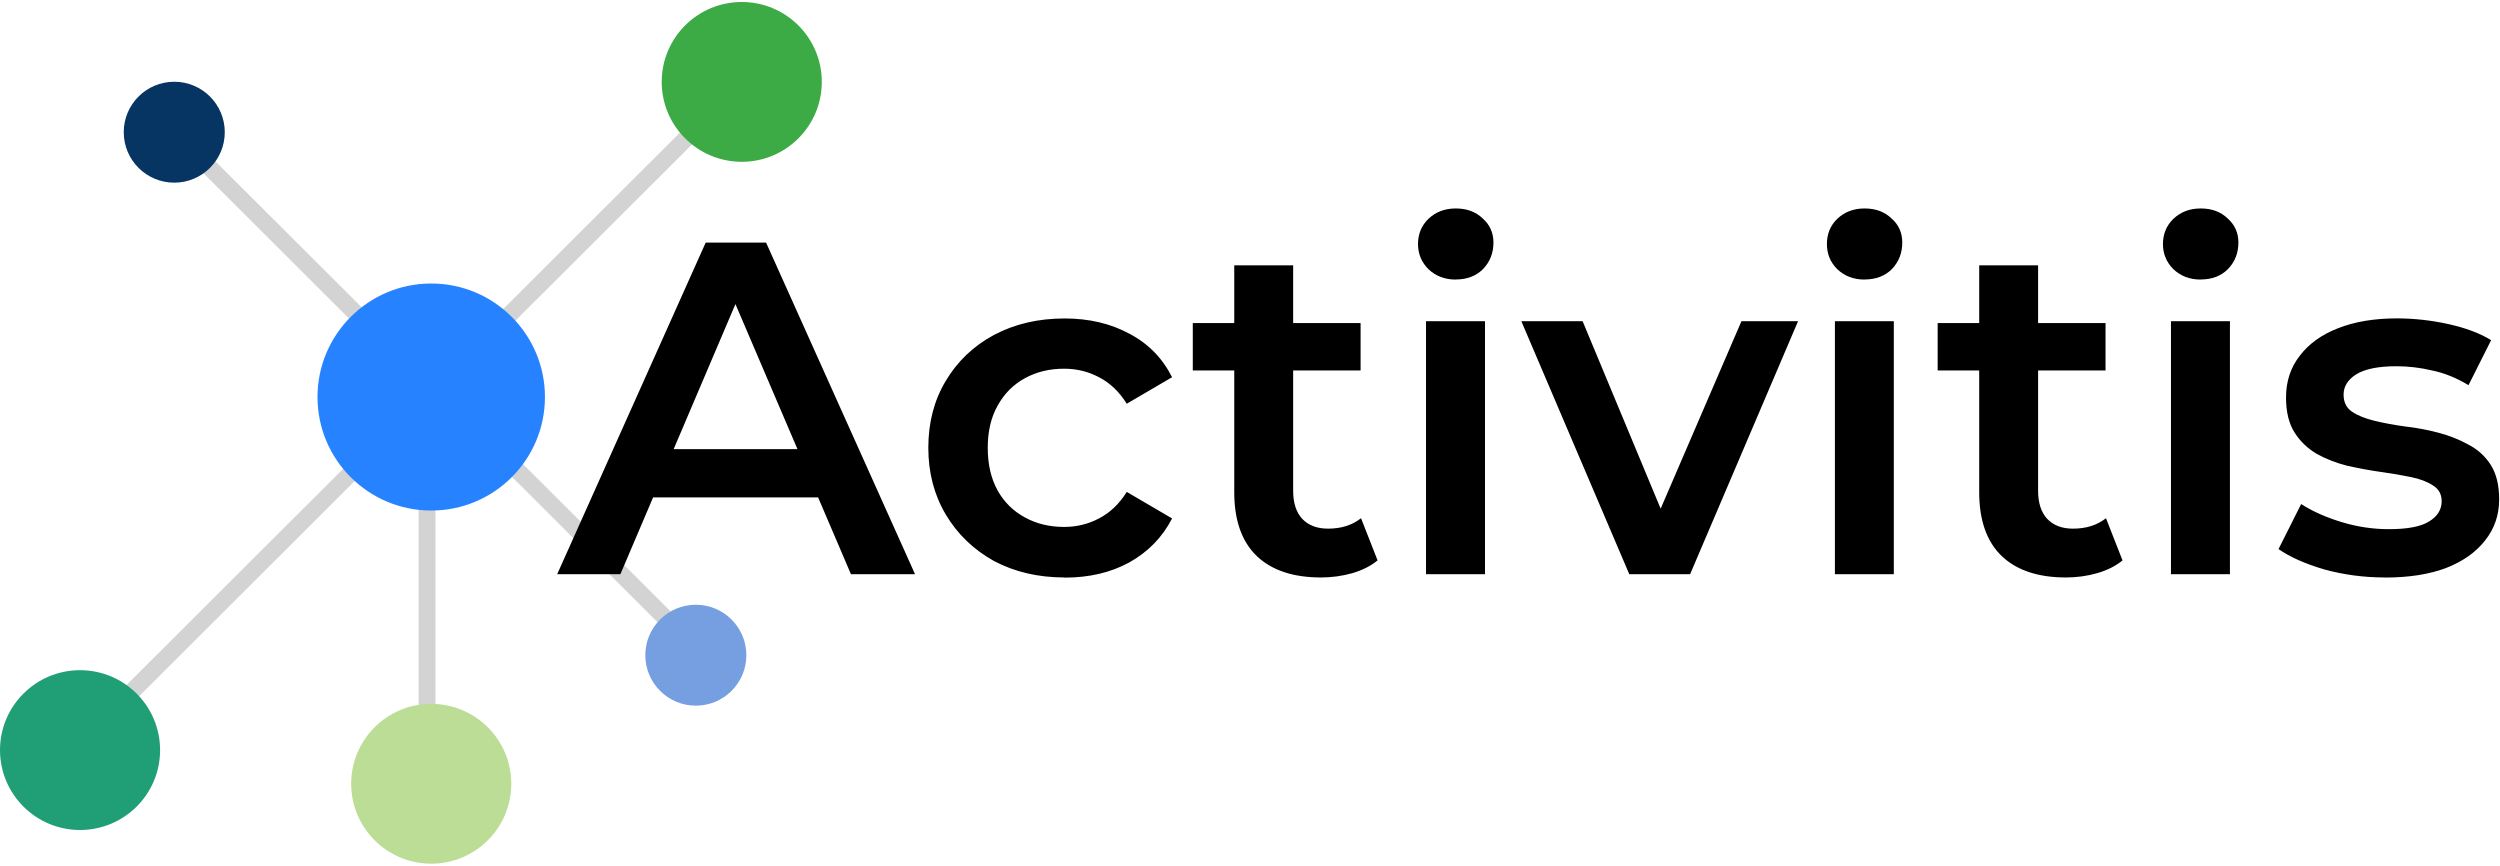 <svg width="335" height="116" viewBox="0 0 335 116" fill="none" xmlns="http://www.w3.org/2000/svg">
<path opacity="0.5" fill-rule="evenodd" clip-rule="evenodd" d="M95.359 13.541L96.96 15.139L64.226 47.798L62.625 46.2L95.349 13.541H95.359ZM58.351 61.651H56.094V101.081H58.351V61.651ZM54.007 58.005L52.406 56.407L8.509 100.222L10.1 101.82L53.997 58.005H54.007ZM25.726 18.485L49.673 42.385L48.072 43.983L24.126 20.083L25.726 18.485ZM96.393 88.447L63.669 55.788L62.069 57.386L94.793 90.045L96.393 88.447Z" fill="#ABA8A8"/>
<path d="M99.395 21.681C105.32 21.681 110.121 16.887 110.121 10.974C110.121 5.062 105.32 0.268 99.395 0.268C93.471 0.268 88.669 5.062 88.669 10.974C88.669 16.887 93.471 21.681 99.395 21.681Z" fill="#3CAB45"/>
<path d="M57.784 115.733C63.709 115.733 68.51 110.939 68.51 105.026C68.51 99.114 63.709 94.32 57.784 94.32C51.86 94.32 47.058 99.114 47.058 105.026C47.058 110.939 51.86 115.733 57.784 115.733Z" fill="#BBDD96"/>
<path d="M10.726 111.219C16.65 111.219 21.452 106.425 21.452 100.513C21.452 94.6 16.65 89.806 10.726 89.806C4.801 89.806 0 94.6 0 100.513C0 106.425 4.801 111.219 10.726 111.219Z" fill="#209F77"/>
<path d="M23.35 24.477C27.088 24.477 30.12 21.451 30.12 17.715C30.12 13.98 27.088 10.954 23.35 10.954C19.613 10.954 16.581 13.98 16.581 17.715C16.581 21.451 19.613 24.477 23.35 24.477Z" fill="#073563"/>
<path d="M93.242 94.559C96.98 94.559 100.012 91.533 100.012 87.798C100.012 84.063 96.98 81.036 93.242 81.036C89.504 81.036 86.472 84.063 86.472 87.798C86.472 91.533 89.504 94.559 93.242 94.559Z" fill="#769FE1"/>
<path d="M57.784 68.412C66.204 68.412 73.023 61.601 73.023 53.201C73.023 44.802 66.194 37.99 57.784 37.99C49.375 37.99 42.545 44.802 42.545 53.201C42.545 61.601 49.365 68.412 57.784 68.412Z" fill="#2782FF"/>
<path d="M74.663 76.942L94.564 32.507H102.655L122.616 76.942H114.027L96.9 36.892H100.19L83.132 76.942H74.663ZM83.828 66.654L86.035 60.182H109.922L112.129 66.654H83.828ZM142.656 77.381C139.117 77.381 135.956 76.642 133.173 75.164C130.439 73.636 128.292 71.568 126.731 68.942C125.171 66.315 124.395 63.339 124.395 59.993C124.395 56.647 125.171 53.621 126.731 51.044C128.292 48.417 130.439 46.37 133.173 44.892C135.956 43.413 139.117 42.674 142.656 42.674C145.936 42.674 148.819 43.354 151.304 44.702C153.829 46.01 155.748 47.958 157.06 50.545L150.986 54.1C149.982 52.492 148.74 51.304 147.258 50.545C145.827 49.785 144.276 49.406 142.586 49.406C140.648 49.406 138.898 49.825 137.348 50.674C135.787 51.523 134.564 52.752 133.68 54.36C132.795 55.928 132.358 57.806 132.358 60.013C132.358 62.22 132.795 64.118 133.68 65.726C134.564 67.294 135.787 68.502 137.348 69.341C138.898 70.19 140.648 70.609 142.586 70.609C144.276 70.609 145.827 70.23 147.258 69.471C148.74 68.712 149.982 67.523 150.986 65.915L157.06 69.471C155.748 72.008 153.829 73.975 151.304 75.374C148.819 76.732 145.936 77.401 142.656 77.401V77.381ZM177.01 77.381C173.302 77.381 170.44 76.432 168.422 74.525C166.394 72.577 165.39 69.721 165.39 65.955V35.553H173.283V65.766C173.283 67.374 173.68 68.622 174.486 69.511C175.33 70.4 176.484 70.839 177.965 70.839C179.724 70.839 181.205 70.37 182.378 69.441L184.595 75.094C183.67 75.853 182.527 76.422 181.185 76.812C179.833 77.191 178.442 77.381 177.01 77.381ZM159.833 49.646V43.294H182.319V49.646H159.833ZM191.086 76.942V43.044H198.989V76.942H191.086ZM195.072 37.461C193.591 37.461 192.378 36.992 191.404 36.063C190.48 35.134 190.013 34.015 190.013 32.697C190.013 31.378 190.48 30.22 191.404 29.331C192.378 28.402 193.591 27.933 195.072 27.933C196.553 27.933 197.746 28.372 198.671 29.261C199.635 30.11 200.122 31.189 200.122 32.497C200.122 33.895 199.665 35.074 198.73 36.053C197.806 36.981 196.583 37.451 195.072 37.451V37.461ZM218.323 76.942L203.86 43.044H212.071L224.516 72.937H220.47L233.353 43.044H240.938L226.474 76.942H218.323ZM245.878 76.942V43.044H253.771V76.942H245.878ZM249.854 37.461C248.383 37.461 247.161 36.992 246.186 36.063C245.262 35.134 244.805 34.015 244.805 32.697C244.805 31.378 245.262 30.22 246.186 29.331C247.161 28.402 248.383 27.933 249.854 27.933C251.326 27.933 252.528 28.372 253.453 29.261C254.427 30.11 254.904 31.189 254.904 32.497C254.904 33.895 254.447 35.074 253.523 36.053C252.588 36.981 251.375 37.451 249.854 37.451V37.461ZM276.833 77.381C273.125 77.381 270.262 76.432 268.244 74.525C266.216 72.577 265.213 69.721 265.213 65.955V35.553H273.105V65.766C273.105 67.374 273.503 68.622 274.308 69.511C275.153 70.4 276.306 70.839 277.777 70.839C279.547 70.839 281.028 70.37 282.201 69.441L284.418 75.094C283.493 75.853 282.35 76.422 281.008 76.812C279.656 77.191 278.264 77.381 276.833 77.381ZM259.646 49.646V43.294H282.141V49.646H259.646ZM290.909 76.942V43.044H298.811V76.942H290.909ZM294.895 37.461C293.414 37.461 292.201 36.992 291.227 36.063C290.302 35.134 289.835 34.015 289.835 32.697C289.835 31.378 290.302 30.22 291.227 29.331C292.201 28.402 293.414 27.933 294.895 27.933C296.376 27.933 297.569 28.372 298.493 29.261C299.458 30.11 299.945 31.189 299.945 32.497C299.945 33.895 299.487 35.074 298.553 36.053C297.628 36.981 296.406 37.451 294.895 37.451V37.461ZM319.597 77.381C316.774 77.381 314.06 77.021 311.446 76.302C308.881 75.543 306.833 74.634 305.323 73.576L308.354 67.543C309.865 68.512 311.674 69.321 313.782 69.96C315.889 70.6 317.997 70.909 320.104 70.909C322.589 70.909 324.378 70.57 325.472 69.89C326.605 69.211 327.182 68.302 327.182 67.164C327.182 66.235 326.804 65.536 326.038 65.066C325.283 64.557 324.289 64.177 323.076 63.928C321.854 63.678 320.482 63.438 318.961 63.229C317.49 63.019 315.999 62.739 314.478 62.4C313.006 62.02 311.655 61.491 310.432 60.812C309.219 60.093 308.225 59.144 307.47 57.955C306.714 56.767 306.327 55.209 306.327 53.261C306.327 51.104 306.943 49.236 308.165 47.678C309.388 46.07 311.088 44.842 313.275 43.993C315.512 43.104 318.146 42.664 321.178 42.664C323.454 42.664 325.75 42.914 328.066 43.423C330.383 43.933 332.291 44.652 333.812 45.581L330.78 51.613C329.18 50.644 327.559 49.985 325.919 49.646C324.319 49.266 322.718 49.076 321.118 49.076C318.712 49.076 316.923 49.436 315.74 50.155C314.607 50.874 314.04 51.783 314.04 52.882C314.04 53.9 314.418 54.659 315.174 55.169C315.929 55.678 316.923 56.078 318.146 56.377C319.368 56.677 320.71 56.927 322.192 57.136C323.702 57.306 325.204 57.576 326.675 57.965C328.146 58.345 329.498 58.874 330.72 59.553C331.983 60.193 332.987 61.101 333.752 62.28C334.508 63.468 334.886 65.007 334.886 66.914C334.886 69.031 334.249 70.869 332.987 72.437C331.764 74.005 330.025 75.234 327.748 76.123C325.472 76.972 322.758 77.391 319.597 77.391V77.381Z" fill="black"/>
</svg>
